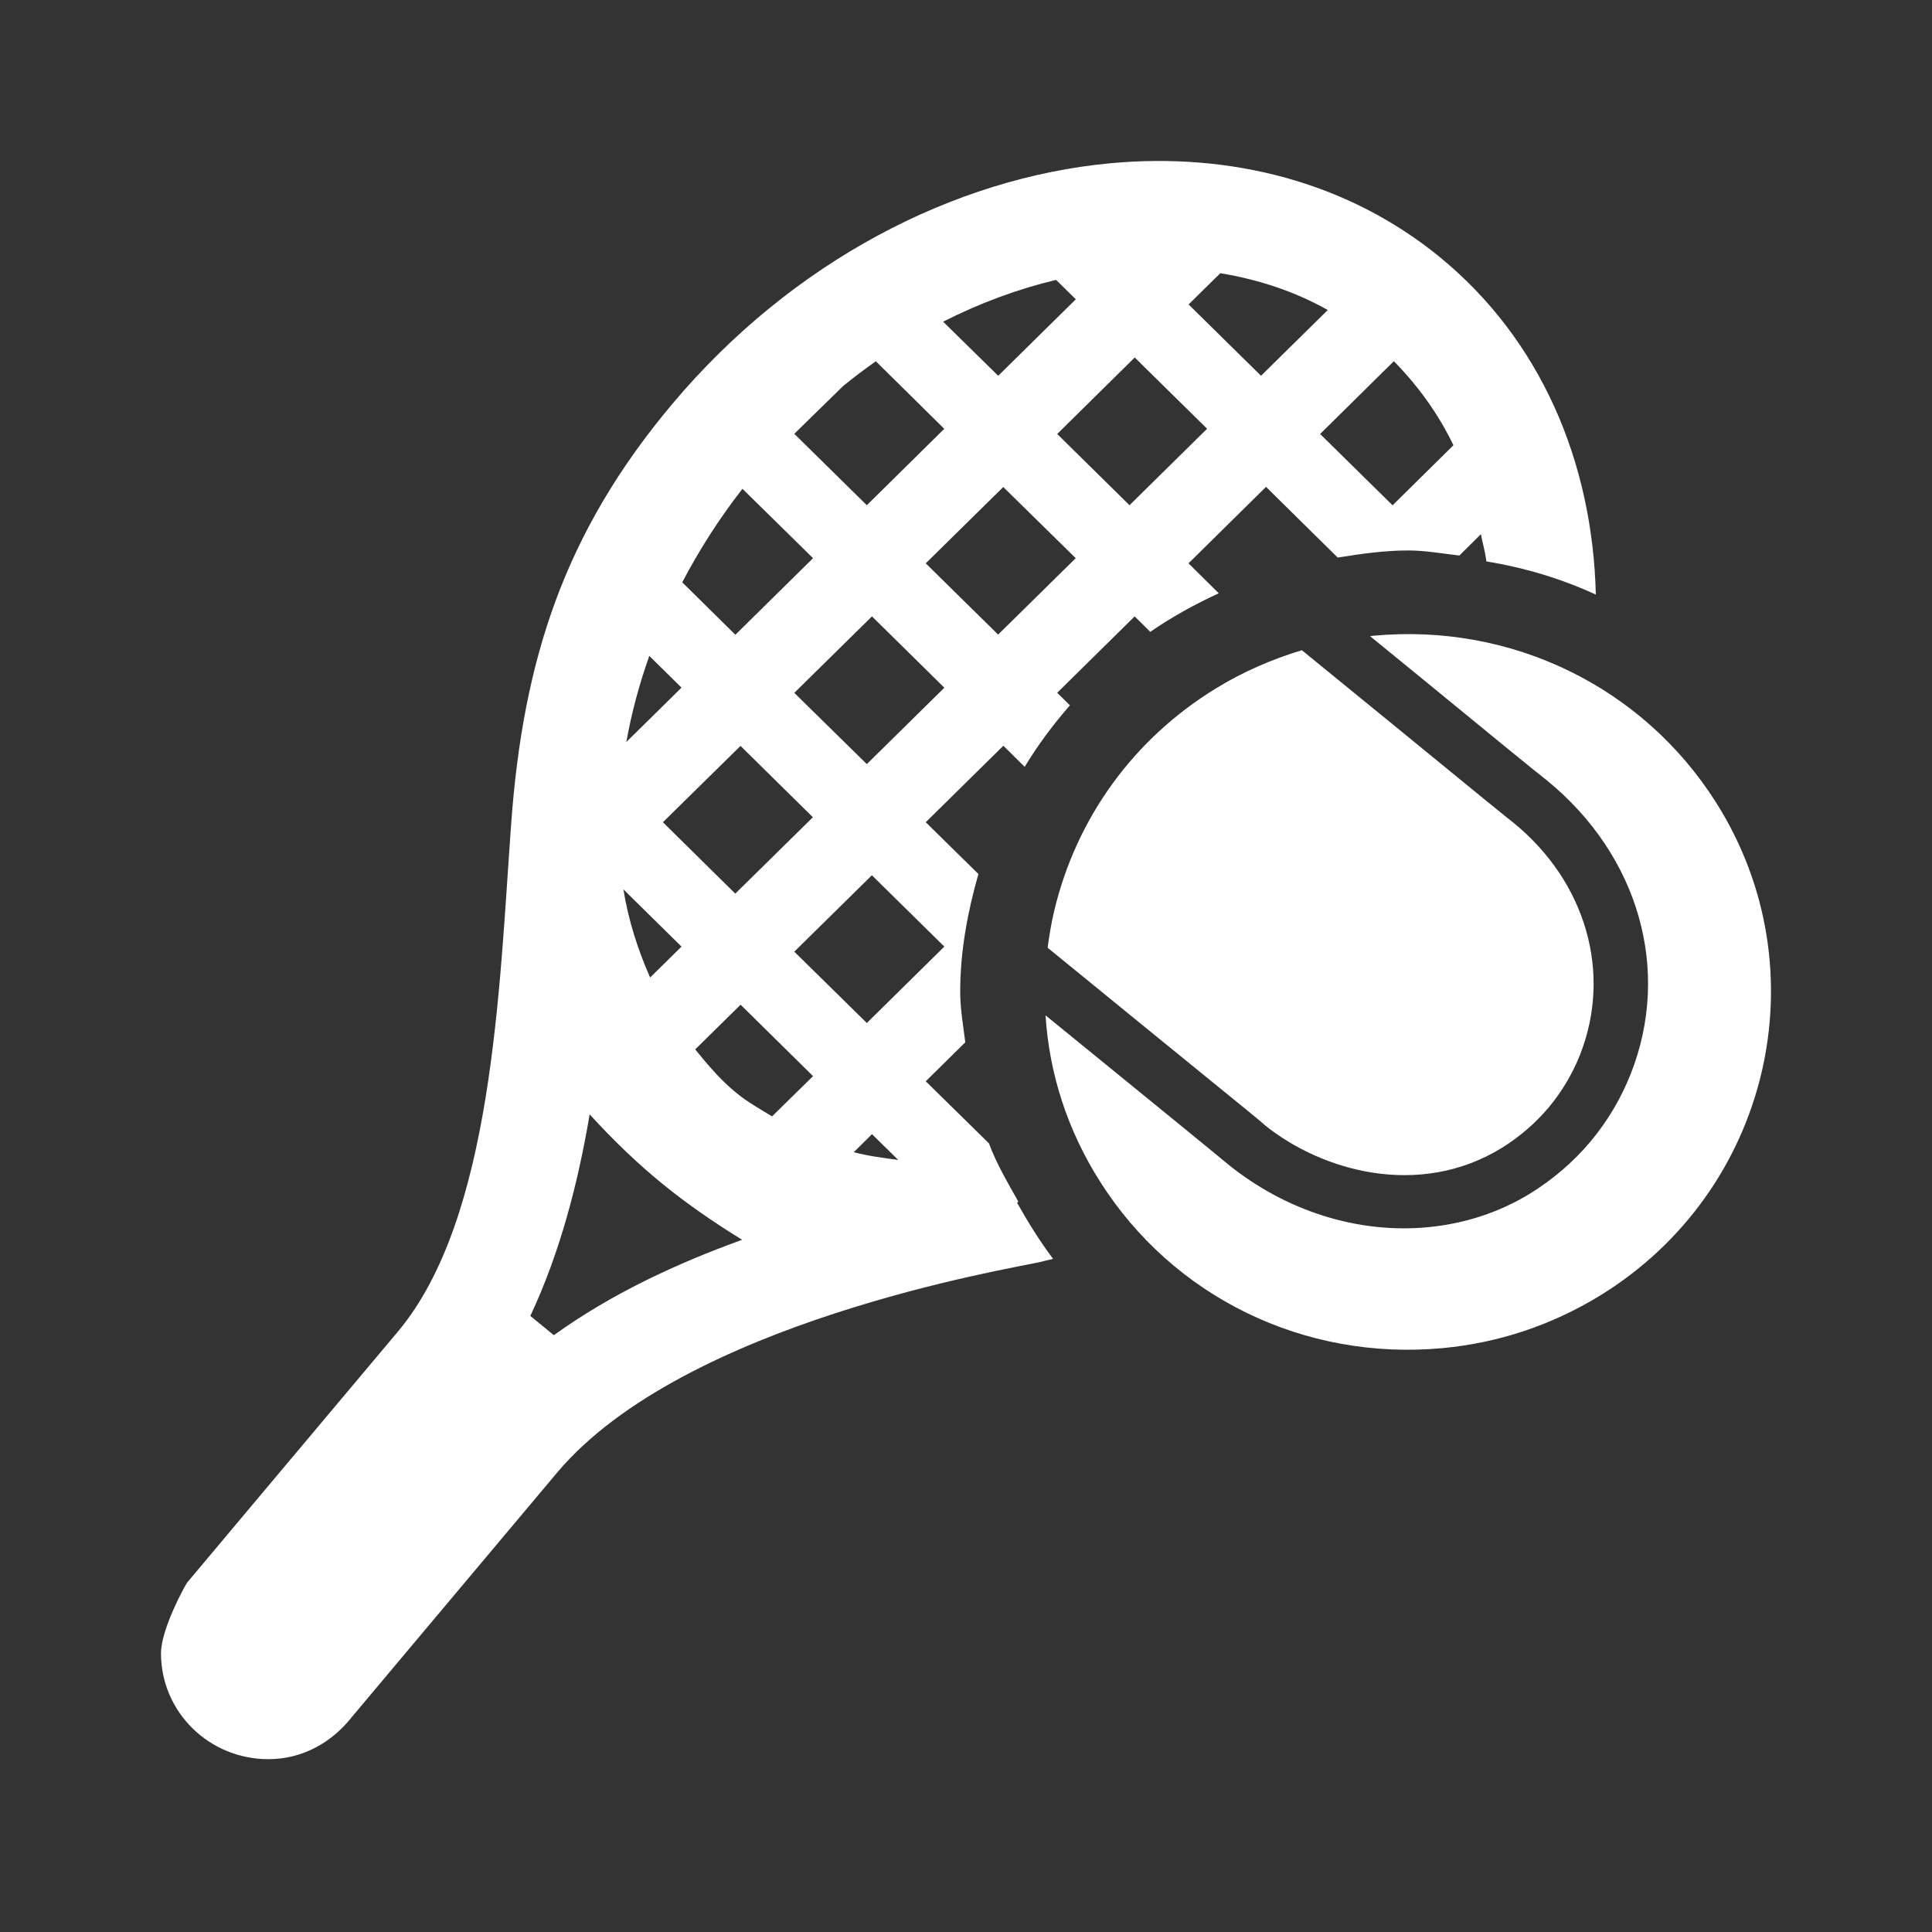 <svg width="24" height="24" viewBox="0 0 24 24" fill="none" xmlns="http://www.w3.org/2000/svg">
<rect x="0" y="0" width="24" height="24" fill="#333333" stroke="none"/>
<path d="M13.095 11.318C13.06 11.468 13.034 11.621 13.014 11.773L14.219 12.756C15.664 13.931 15.674 13.94 15.703 13.97C16.421 14.552 17.631 14.888 18.652 14.262C18.875 14.124 19.07 13.956 19.235 13.761C19.401 13.564 19.533 13.341 19.628 13.102C20.027 12.088 19.703 10.958 18.804 10.223C18.73 10.166 18.468 9.954 17.274 8.976L16.172 8.077C15.8 8.19 15.441 8.345 15.104 8.552C14.082 9.178 13.37 10.161 13.095 11.318ZM21.319 9.971C20.409 8.532 18.777 7.738 17.065 7.897C17.049 7.898 17.034 7.902 17.02 7.903L17.706 8.463C18.346 8.989 19.145 9.642 19.216 9.694C20.36 10.628 20.764 12.055 20.258 13.339C20.137 13.645 19.969 13.928 19.756 14.183C19.545 14.433 19.294 14.649 19.01 14.825C18.619 15.065 18.184 15.203 17.734 15.245C16.881 15.326 15.976 15.052 15.241 14.452C15.164 14.386 14.435 13.791 13.791 13.267L12.988 12.613C13.034 13.337 13.261 14.041 13.662 14.673C14.571 16.112 16.201 16.906 17.918 16.747C18.616 16.682 19.275 16.462 19.878 16.093C21.986 14.797 22.634 12.051 21.319 9.971ZM12.65 14.927C12.519 14.692 12.38 14.46 12.285 14.203L11.5 13.432L11.991 12.948C11.966 12.739 11.928 12.536 11.928 12.322C11.928 11.811 12.021 11.327 12.154 10.857L11.5 10.214L12.464 9.264L12.729 9.526C12.894 9.253 13.082 9.001 13.291 8.762L13.133 8.606L14.095 7.657L14.289 7.849C14.556 7.665 14.842 7.507 15.14 7.37L14.764 6.998L15.727 6.048L16.617 6.926C16.904 6.881 17.192 6.838 17.492 6.838C17.71 6.838 17.916 6.877 18.129 6.901L18.396 6.636C18.418 6.75 18.451 6.857 18.464 6.974C18.95 7.054 19.4 7.191 19.824 7.386C19.784 5.734 19.137 4.215 17.88 3.189C16.74 2.26 15.289 1.889 13.793 2.028C11.854 2.209 9.842 3.244 8.349 5.021C7.014 6.611 6.499 8.187 6.35 10.232C6.201 12.278 6.125 15.134 4.941 16.544C3.756 17.953 2.326 19.658 2.326 19.658C2.306 19.681 2 20.232 2 20.538C2 21.265 2.595 21.853 3.334 21.853C3.761 21.853 4.124 21.642 4.367 21.334C4.372 21.329 5.349 20.163 6.921 18.293C8.494 16.424 12.546 15.761 12.908 15.68C12.966 15.665 13.025 15.652 13.082 15.638C12.914 15.415 12.769 15.18 12.635 14.942L12.65 14.927ZM11.731 11.759L10.768 12.708L9.867 11.822L10.831 10.873L11.731 11.759ZM9.134 11.101L8.235 10.214L9.199 9.266L10.098 10.152L9.134 11.101ZM10.768 9.492L9.867 8.607L10.832 7.657L11.731 8.543L10.768 9.492ZM12.399 7.883L11.5 6.998L12.463 6.05L13.363 6.934L12.399 7.883ZM18.055 5.531L17.299 6.277L16.399 5.391L17.315 4.487C17.614 4.792 17.866 5.138 18.055 5.531ZM15.159 3.394C15.639 3.473 16.087 3.622 16.494 3.851L15.665 4.668L14.765 3.782L15.159 3.394ZM14.096 4.441L14.995 5.326L14.031 6.276L13.133 5.391L14.096 4.441ZM13.119 3.477L13.364 3.718L12.4 4.668L11.716 3.996C12.17 3.766 12.64 3.591 13.119 3.477ZM10.474 4.795C10.606 4.688 10.741 4.585 10.88 4.488L11.73 5.327L10.768 6.276L9.867 5.389L10.474 4.795ZM9.223 6.072L10.1 6.934L9.135 7.885L8.475 7.234C8.684 6.836 8.93 6.447 9.223 6.072ZM8.066 8.148L8.466 8.542L7.781 9.217C7.844 8.861 7.939 8.505 8.066 8.148ZM8.466 11.759L8.076 12.143C7.924 11.798 7.806 11.434 7.744 11.048L8.466 11.759ZM6.88 16.586L6.588 16.347C6.959 15.555 7.18 14.698 7.325 13.843C7.607 14.152 7.91 14.446 8.223 14.701C8.53 14.952 8.87 15.187 9.219 15.401C8.405 15.696 7.601 16.068 6.88 16.586ZM9.591 13.868C9.44 13.776 9.285 13.69 9.148 13.577C8.95 13.416 8.791 13.227 8.636 13.036L9.2 12.481L10.1 13.368L9.591 13.868ZM10.606 14.313L10.832 14.089L11.158 14.409C10.97 14.384 10.783 14.36 10.606 14.313Z" fill="#ffffff"/>
</svg>
